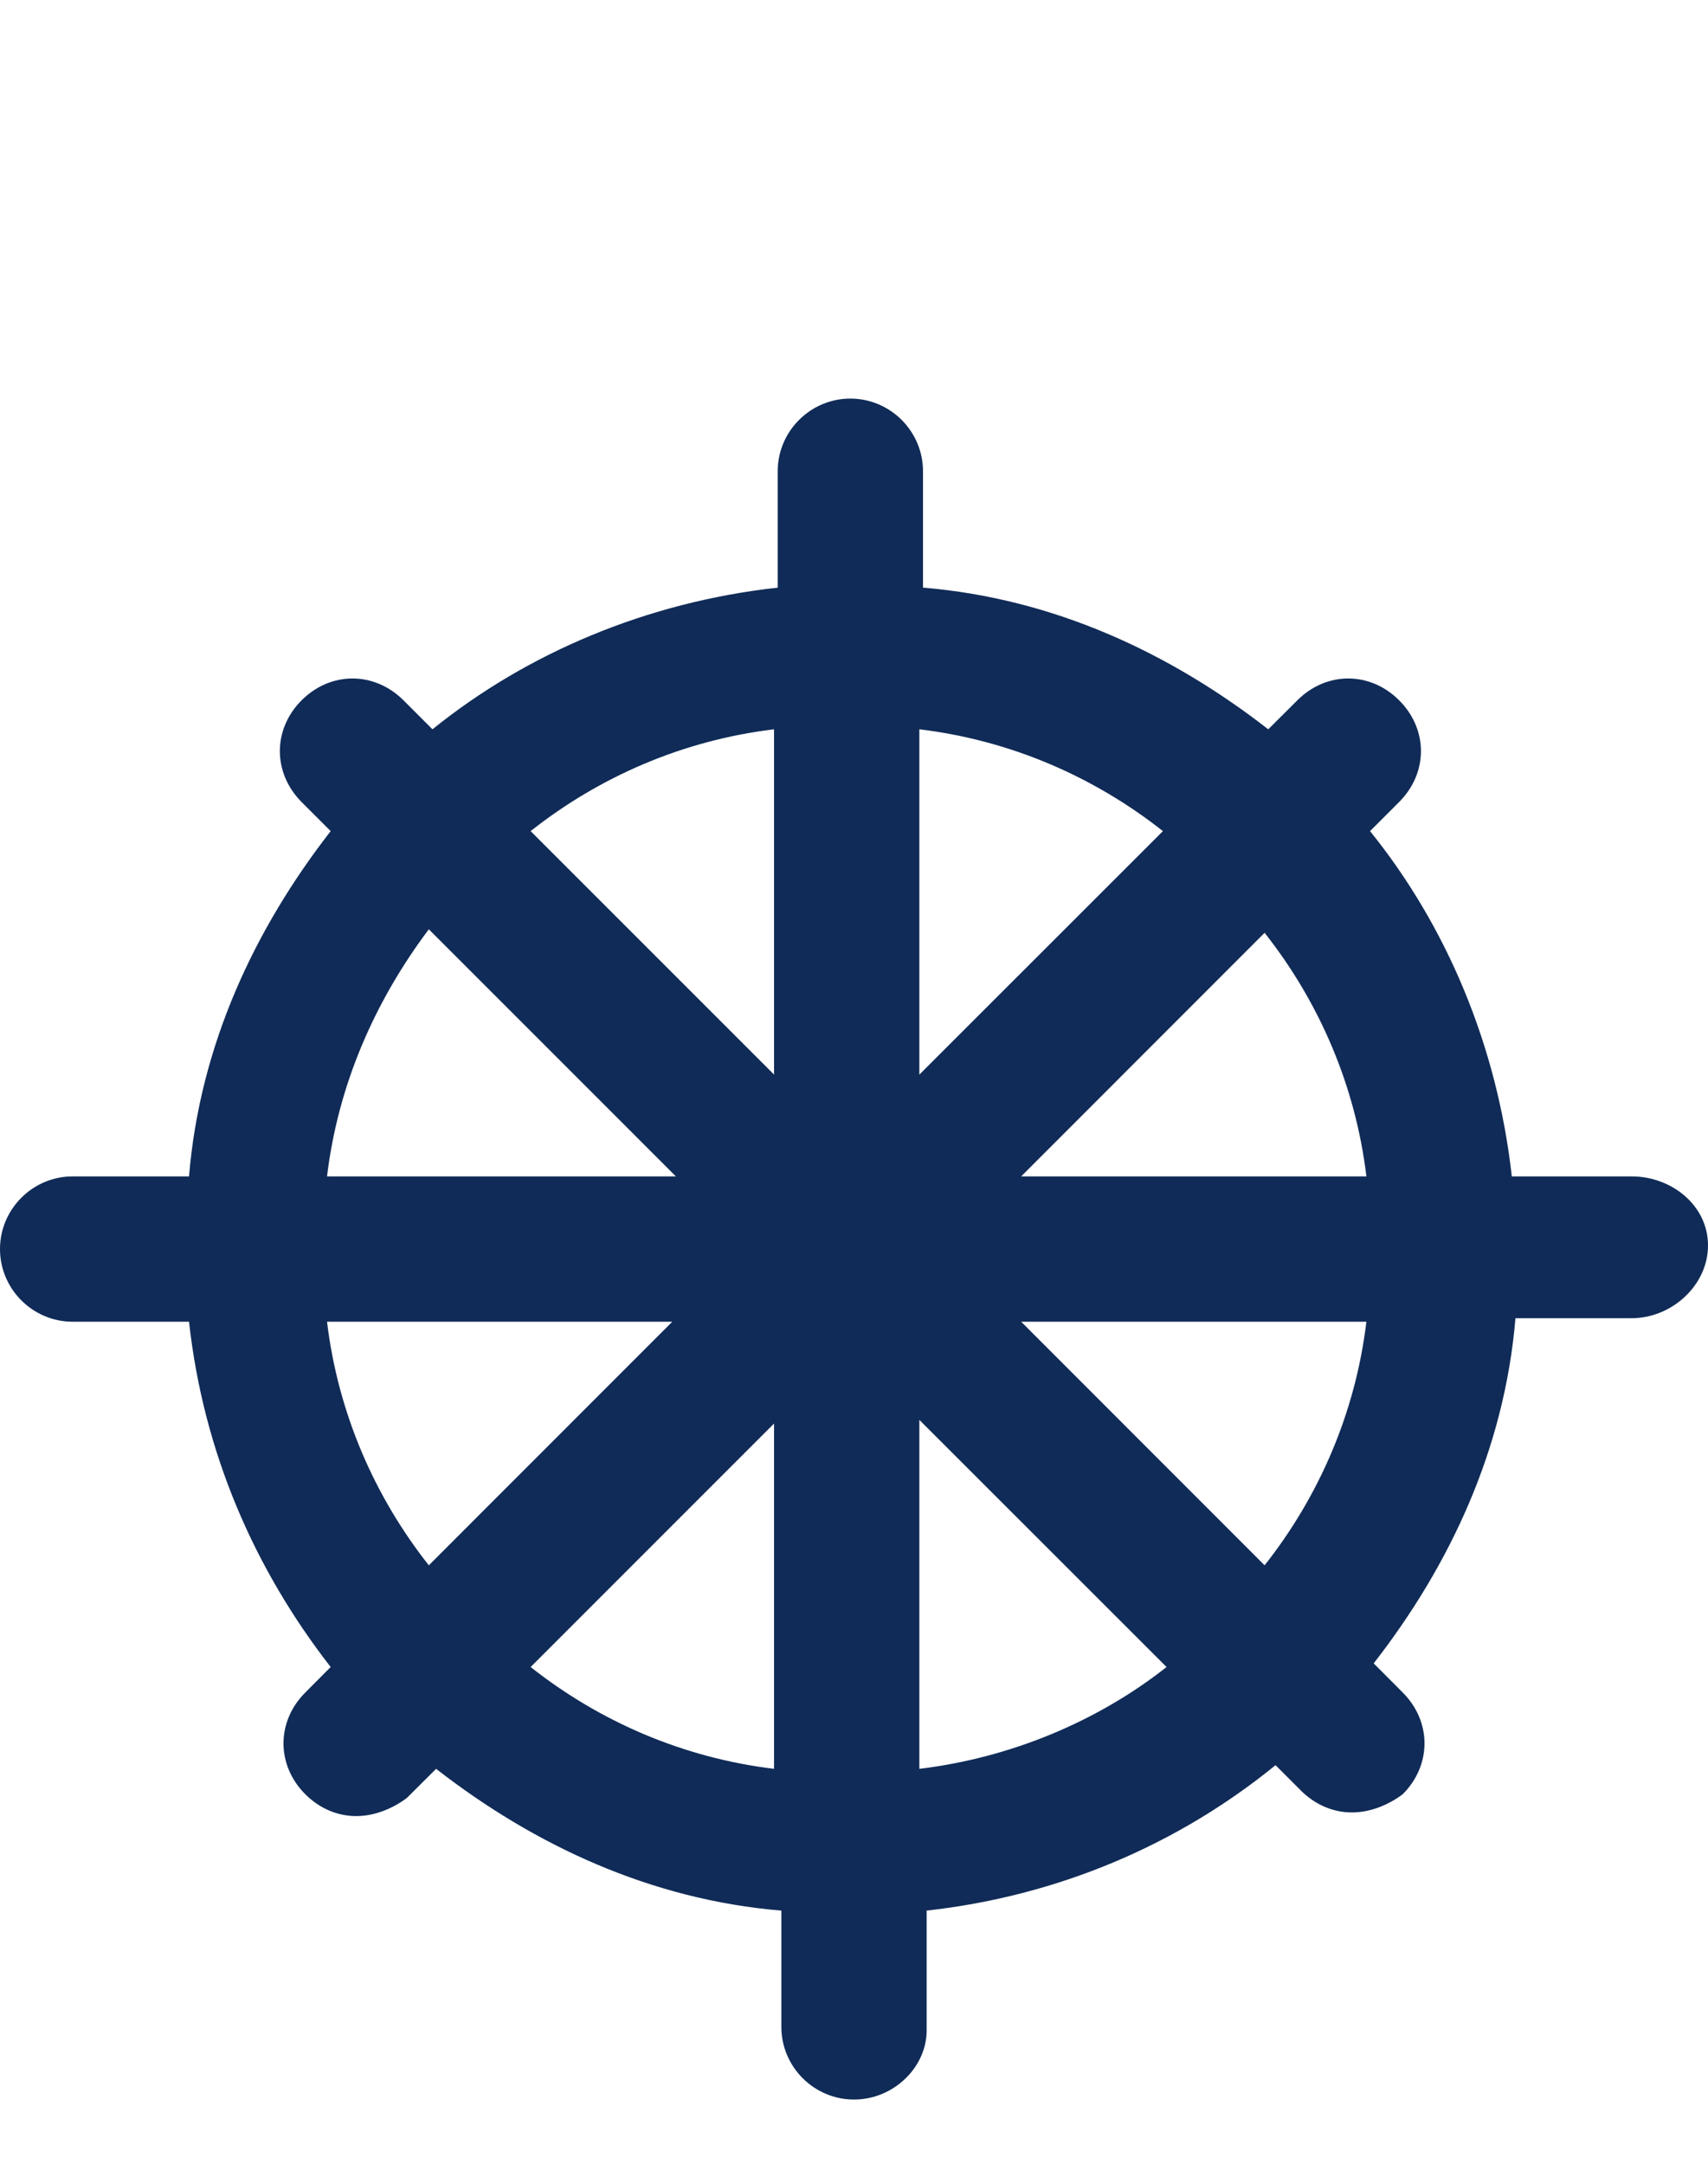 <svg width="15" height="19" viewBox="0 0 15 19" fill="none" xmlns="http://www.w3.org/2000/svg">
<g clip-path="url(#clip0_1907_8164)">
<path d="M14.33 10.33H13.277C13.149 9.181 12.702 8.128 12.032 7.298L12.287 7.043C12.543 6.787 12.543 6.404 12.287 6.149C12.032 5.894 11.649 5.894 11.394 6.149L11.138 6.404C10.277 5.734 9.255 5.255 8.106 5.16V4.138C8.106 3.787 7.819 3.5 7.468 3.5C7.117 3.5 6.83 3.787 6.83 4.138V5.16C5.681 5.287 4.628 5.734 3.798 6.404L3.543 6.149C3.287 5.894 2.904 5.894 2.649 6.149C2.394 6.404 2.394 6.787 2.649 7.043L2.904 7.298C2.234 8.16 1.755 9.181 1.66 10.33H0.638C0.287 10.33 0 10.617 0 10.968C0 11.319 0.287 11.606 0.638 11.606H1.66C1.787 12.755 2.234 13.777 2.904 14.638L2.681 14.862C2.426 15.117 2.426 15.5 2.681 15.755C2.809 15.883 2.968 15.947 3.128 15.947C3.287 15.947 3.447 15.883 3.574 15.787L3.83 15.532C4.691 16.202 5.713 16.681 6.862 16.777V17.798C6.862 18.149 7.149 18.436 7.5 18.436C7.851 18.436 8.138 18.149 8.138 17.83V16.777C9.287 16.649 10.34 16.202 11.202 15.5L11.425 15.723C11.553 15.851 11.713 15.915 11.872 15.915C12.032 15.915 12.191 15.851 12.319 15.755C12.574 15.5 12.574 15.117 12.319 14.862L12.064 14.606C12.734 13.745 13.213 12.723 13.309 11.575H14.33C14.681 11.575 15 11.287 15 10.936C15 10.585 14.681 10.33 14.33 10.33ZM3.766 8.16L5.936 10.33H2.872C2.968 9.532 3.287 8.798 3.766 8.16ZM3.766 13.745C3.287 13.138 2.968 12.404 2.872 11.606H5.904L3.766 13.745ZM6.798 15.532C6 15.436 5.266 15.117 4.66 14.638L6.798 12.5V15.532ZM6.798 9.436L4.66 7.298C5.266 6.819 6 6.5 6.798 6.404V9.436ZM8.074 6.404C8.872 6.5 9.606 6.819 10.213 7.298L8.074 9.436V6.404ZM8.074 15.532V12.468L10.245 14.638C9.638 15.117 8.872 15.436 8.074 15.532ZM11.106 13.745L8.968 11.606H12C11.904 12.404 11.585 13.138 11.106 13.745ZM8.968 10.33L11.106 8.191C11.585 8.798 11.904 9.532 12 10.33H8.968Z" fill="#102B57"/>
</g>
<defs>
<clipPath id="clip0_1907_8164">
<rect width="15" height="18.436" fill="white"/>
</clipPath>
</defs>
</svg>
